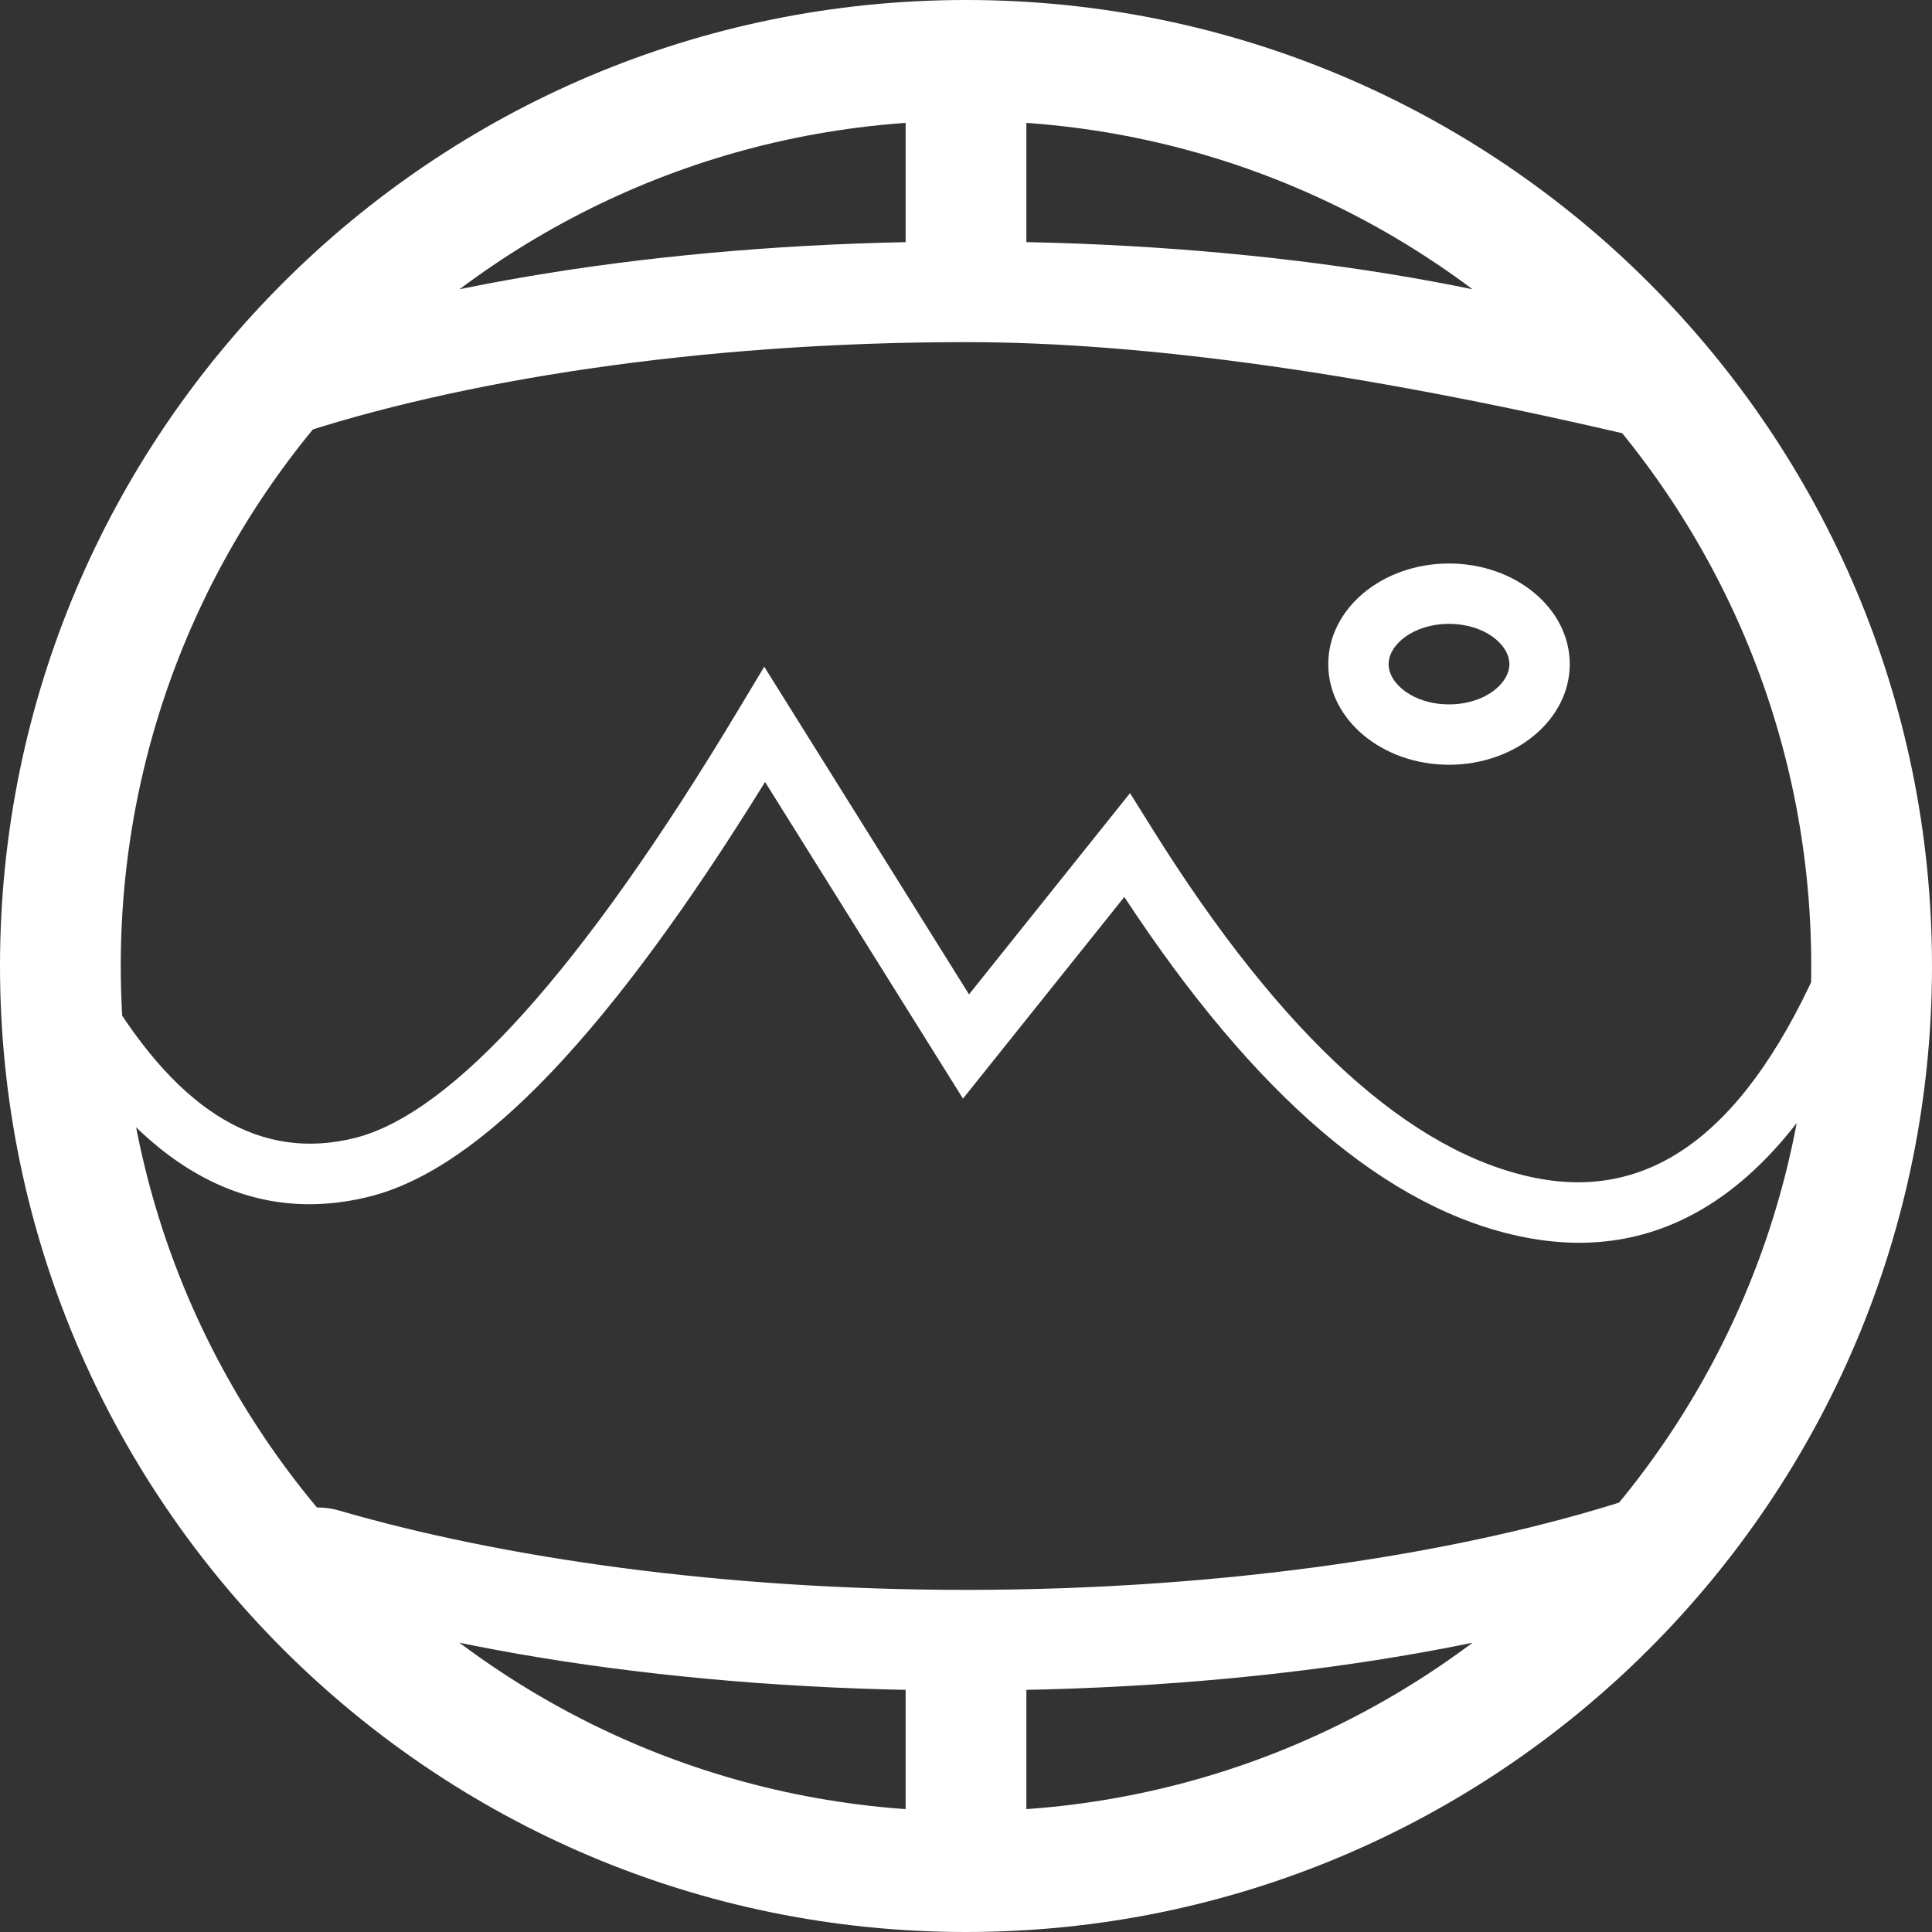 <svg width="48" height="48" viewBox="0 0 48 48" xmlns="http://www.w3.org/2000/svg">
  <rect x="0" y="0" width="48" height="48" fill="#333333" stroke="none"/>
  <title>
    icon_1
  </title>
  <g fill="none" fill-rule="evenodd">
    <path opacity=".298" d="M-9-9h64v64H-9z"/>
    <path d="M24 45c11.598 0 21-9.402 21-21S35.598 3 24 3 3 12.402 3 24s9.402 21 21 21zm0 3C10.745 48 0 37.255 0 24S10.745 0 24 0s24 10.745 24 24-10.745 24-24 24zM6.062 39.315c.423-1.305 1.164-2.124 2.369-1.785C12.472 38.707 17.957 39.5 24 39.5c6.544 0 12.434-.93 16.545-2.27.29.06.88.822 1.64 1.991C37.782 40.923 31.268 42 24 42c-7.134 0-13.542-1.038-17.938-2.685zM22.5 6.015V2h3v4.015c6.864.141 12.947 1.244 17.052 2.91l-1.513 2.011C34.22 9.312 28.54 8.5 24 8.5c-6.664 0-12.649.965-16.768 2.344-.538-.368-1.042-1.044-1.513-2.028 4.1-1.604 10.067-2.663 16.781-2.8zM9.182 29.728c-3.03.757-5.67-.752-7.825-4.342l1.286-.772c1.846 3.076 3.872 4.234 6.175 3.658 2.406-.601 5.639-4.157 9.539-10.658l.63-1.05 5.088 8.141 4-5 .561.898c3.235 5.175 6.422 8.044 9.511 8.662 2.928.585 5.289-1.185 7.164-5.56l1.378.59c-2.125 4.959-5.097 7.188-8.836 6.44-3.38-.676-6.673-3.508-9.92-8.45l-4.008 5.01-4.917-7.867c-3.82 6.176-7.05 9.606-9.826 10.3zM22.5 41h3v5h-3v-5zM36 19c-1.657 0-3-1.12-3-2.5s1.343-2.5 3-2.5 3 1.12 3 2.5-1.343 2.5-3 2.5zm0-1.5c.883 0 1.5-.514 1.5-1s-.617-1-1.5-1-1.5.514-1.5 1 .617 1 1.5 1z" fill="#FFF" fill-rule="nonzero"/>
  </g>
</svg>
